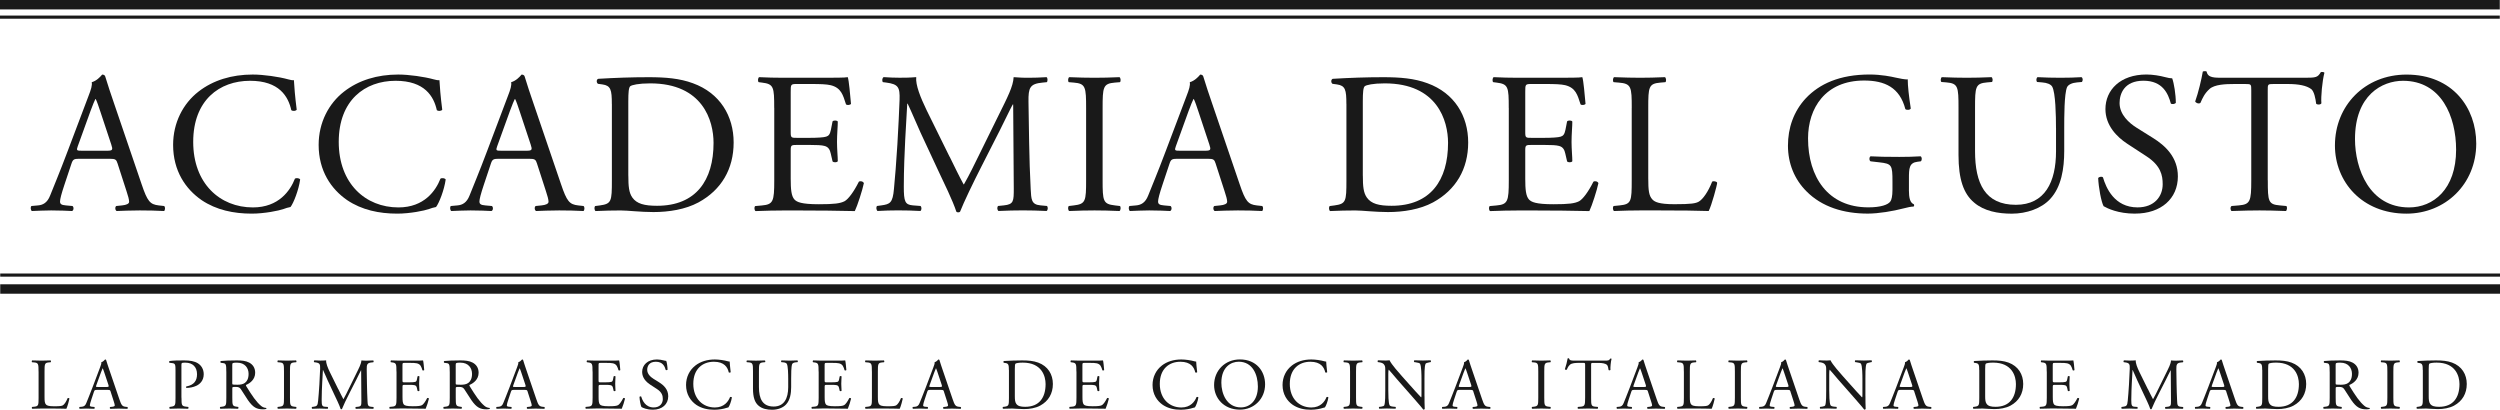<?xml version="1.0" encoding="UTF-8"?>
<svg id="Capa_1" data-name="Capa 1" xmlns="http://www.w3.org/2000/svg" viewBox="0 0 668.07 109.48">
  <defs>
    <style>
      .cls-1 {
        fill: #191919;
      }
    </style>
  </defs>
  <g>
    <path class="cls-1" d="M10.3,99.28c0-2.04-.04-2.35-1.26-2.44l-.48-.04c-.12-.08-.08-.43.04-.49,1.09.04,1.75.06,2.52.06s1.42-.02,2.39-.06c.12.06.16.41.04.49l-.47.04c-1.14.1-1.18.41-1.18,2.44v6.75c0,1.22.06,1.73.41,2.09.21.21.58.45,2.11.45,1.65,0,2.06-.08,2.37-.25.39-.23.89-.93,1.28-1.92.12-.1.48-.02.48.12,0,.21-.54,2.19-.81,2.71-.99-.04-2.83-.06-4.83-.06h-1.78c-.81,0-1.44.02-2.52.06-.12-.06-.15-.37-.04-.49l.58-.06c1.12-.12,1.16-.39,1.16-2.42v-6.98Z"/>
    <path class="cls-1" d="M29.58,104.67c-.14-.43-.21-.48-.79-.48h-2.93c-.49,0-.6.06-.74.46l-.68,2.04c-.29.87-.43,1.4-.43,1.61,0,.23.1.35.56.39l.64.06c.14.1.14.41-.04.49-.5-.04-1.11-.04-2.02-.06-.64,0-1.34.04-1.86.06-.12-.08-.16-.39-.04-.49l.64-.06c.47-.04.89-.25,1.16-.95.35-.89.89-2.15,1.71-4.32l1.98-5.24c.27-.7.39-1.07.33-1.38.47-.14.79-.49,1.01-.74.12,0,.25.04.29.18.25.85.56,1.74.85,2.6l2.66,7.8c.56,1.67.81,1.96,1.65,2.06l.52.06c.14.1.1.41,0,.49-.79-.04-1.47-.06-2.35-.06-.93,0-1.67.04-2.23.06-.15-.08-.17-.39-.04-.49l.56-.06c.41-.04.68-.16.68-.35,0-.21-.1-.56-.25-1.03l-.85-2.64ZM25.74,102.94c-.16.45-.14.47.41.47h2.38c.56,0,.6-.08.43-.6l-1.05-3.16c-.16-.46-.33-.99-.45-1.22h-.04c-.06.1-.25.56-.46,1.14l-1.22,3.37Z"/>
    <path class="cls-1" d="M48.5,106.26c0,2.04.04,2.29,1.28,2.42l.52.06c.12.1.08.43-.04.49-1.11-.04-1.75-.06-2.52-.06-.81,0-1.51.02-2.37.06-.12-.06-.16-.37-.04-.49l.41-.06c1.12-.16,1.16-.39,1.16-2.42v-7.16c0-1.65-.04-1.98-.91-2.07l-.7-.08c-.14-.12-.12-.41.04-.48,1.03-.14,2.23-.16,3.84-.16s2.81.21,3.72.78c.89.56,1.55,1.57,1.55,2.91,0,1.78-1.11,2.68-1.94,3.08-.85.41-1.88.58-2.68.58-.14-.06-.14-.35-.02-.39,2.09-.39,2.85-1.57,2.85-3.26,0-1.88-1.11-3.1-3.12-3.1-1.03,0-1.05.08-1.05.7v8.65Z"/>
    <path class="cls-1" d="M60.47,99.3c0-1.84-.06-2.17-.85-2.27l-.62-.08c-.14-.1-.14-.41.02-.48,1.09-.1,2.42-.16,4.32-.16,1.2,0,2.35.1,3.24.58.93.49,1.61,1.36,1.61,2.72,0,1.84-1.45,2.85-2.42,3.24-.1.12,0,.31.1.46,1.55,2.5,2.58,4.05,3.9,5.16.33.29.81.5,1.34.54.1.04.12.19.02.27-.17.06-.49.1-.85.1-1.65,0-2.64-.48-4.01-2.44-.5-.72-1.3-2.06-1.9-2.93-.29-.43-.6-.62-1.38-.62-.87,0-.91.02-.91.43v2.44c0,2.04.04,2.27,1.16,2.42l.41.06c.12.1.08.43-.04.49-.87-.04-1.53-.06-2.31-.06-.81,0-1.51.02-2.42.06-.12-.06-.16-.35-.04-.49l.48-.06c1.12-.14,1.16-.39,1.16-2.42v-6.96ZM62.06,102.07c0,.35,0,.56.06.64.06.06.35.1,1.34.1.7,0,1.44-.08,2-.5.52-.41.97-1.09.97-2.41,0-1.53-.95-2.99-3.1-2.99-1.2,0-1.26.08-1.26.62v4.54Z"/>
    <path class="cls-1" d="M75.89,99.32c0-2.06-.04-2.39-1.18-2.48l-.49-.04c-.12-.08-.08-.43.04-.49.97.04,1.63.06,2.44.06s1.44-.02,2.41-.06c.12.06.16.41.04.49l-.48.04c-1.14.1-1.18.43-1.18,2.48v6.9c0,2.06.04,2.33,1.18,2.46l.48.06c.12.08.08.43-.04.49-.97-.04-1.63-.06-2.41-.06-.81,0-1.47.02-2.44.06-.12-.06-.16-.37-.04-.49l.49-.06c1.14-.14,1.18-.41,1.18-2.46v-6.9Z"/>
    <path class="cls-1" d="M90.41,103.99c.45.91.87,1.8,1.34,2.66h.04c.52-.91,1.01-1.92,1.49-2.91l1.82-3.7c.87-1.77,1.44-2.83,1.47-3.72.66.06,1.07.06,1.45.06.49,0,1.12-.02,1.73-.06.12.08.12.41.02.49l-.41.04c-1.22.12-1.38.49-1.36,1.84.04,2.05.06,5.64.21,8.44.06.97.04,1.49.95,1.57l.62.06c.12.12.1.41-.04.49-.8-.04-1.59-.06-2.29-.06s-1.55.02-2.35.06c-.14-.1-.16-.37-.04-.49l.56-.06c.95-.1.95-.41.95-1.65l-.06-8.09h-.04c-.14.21-.87,1.76-1.26,2.52l-1.73,3.39c-.87,1.71-1.75,3.53-2.09,4.42-.04.06-.12.08-.19.08-.04,0-.14-.02-.17-.08-.33-1.03-1.26-2.93-1.71-3.88l-1.75-3.74c-.41-.89-.81-1.9-1.24-2.79h-.04c-.08,1.2-.14,2.33-.19,3.45-.06,1.18-.14,2.91-.14,4.56,0,1.44.12,1.75.87,1.8l.74.06c.14.12.12.43-.02.49-.66-.04-1.42-.06-2.15-.06-.62,0-1.32.02-1.98.06-.12-.1-.16-.39-.04-.49l.43-.06c.81-.12,1.09-.23,1.2-1.59.12-1.28.21-2.35.33-4.27.1-1.61.17-3.26.21-4.33.04-1.22-.12-1.51-1.3-1.67l-.31-.04c-.1-.12-.08-.41.08-.49.58.04,1.05.06,1.53.06.45,0,.97,0,1.61-.06-.08.76.41,1.96,1.01,3.2l2.21,4.48Z"/>
    <path class="cls-1" d="M105.94,99.28c0-2.02-.04-2.31-1.18-2.44l-.31-.04c-.12-.08-.08-.43.04-.49.83.04,1.49.06,2.29.06h3.65c1.24,0,2.38,0,2.62-.06.12.33.23,1.73.31,2.58-.08.12-.39.16-.48.04-.29-.91-.47-1.59-1.47-1.84-.41-.1-1.03-.12-1.88-.12h-1.4c-.58,0-.58.04-.58.78v3.88c0,.54.06.54.64.54h1.12c.81,0,1.42-.04,1.65-.12.23-.08.37-.19.46-.68l.16-.79c.1-.12.43-.12.5.02,0,.46-.08,1.22-.08,1.96,0,.7.08,1.43.08,1.86-.08.14-.41.14-.5.02l-.17-.76c-.08-.35-.21-.64-.6-.74-.27-.08-.74-.1-1.49-.1h-1.12c-.58,0-.64.02-.64.52v2.73c0,1.03.06,1.69.37,2.02.23.23.64.45,2.35.45,1.49,0,2.06-.08,2.48-.29.35-.19.87-.87,1.38-1.88.14-.1.41-.04.48.13-.14.68-.62,2.17-.87,2.7-1.75-.04-3.47-.06-5.2-.06h-1.75c-.83,0-1.49.02-2.64.06-.12-.06-.16-.37-.04-.49l.64-.06c1.11-.1,1.2-.39,1.2-2.42v-6.98Z"/>
    <path class="cls-1" d="M120.18,99.3c0-1.84-.06-2.17-.85-2.27l-.62-.08c-.14-.1-.14-.41.02-.48,1.09-.1,2.42-.16,4.32-.16,1.2,0,2.35.1,3.24.58.93.49,1.61,1.36,1.61,2.72,0,1.84-1.45,2.85-2.42,3.24-.1.12,0,.31.1.46,1.55,2.5,2.58,4.05,3.9,5.16.33.29.81.5,1.34.54.1.04.12.19.02.27-.17.06-.49.1-.85.1-1.65,0-2.64-.48-4.01-2.44-.5-.72-1.3-2.06-1.9-2.93-.29-.43-.6-.62-1.38-.62-.87,0-.91.02-.91.43v2.44c0,2.04.04,2.27,1.16,2.42l.41.06c.12.1.08.43-.04.49-.87-.04-1.53-.06-2.31-.06-.81,0-1.51.02-2.42.06-.12-.06-.16-.35-.04-.49l.48-.06c1.12-.14,1.16-.39,1.16-2.42v-6.96ZM121.77,102.07c0,.35,0,.56.06.64.06.06.35.1,1.34.1.7,0,1.44-.08,2-.5.52-.41.97-1.09.97-2.41,0-1.53-.95-2.99-3.1-2.99-1.2,0-1.26.08-1.26.62v4.54Z"/>
    <path class="cls-1" d="M141.01,104.67c-.14-.43-.21-.48-.79-.48h-2.93c-.49,0-.6.06-.74.46l-.68,2.04c-.29.87-.43,1.4-.43,1.61,0,.23.1.35.56.39l.64.06c.14.1.14.41-.04.49-.5-.04-1.11-.04-2.02-.06-.64,0-1.34.04-1.86.06-.12-.08-.16-.39-.04-.49l.64-.06c.47-.04.89-.25,1.16-.95.35-.89.89-2.15,1.71-4.32l1.98-5.24c.27-.7.39-1.07.33-1.38.47-.14.79-.49,1.01-.74.12,0,.25.04.29.18.25.85.56,1.74.85,2.6l2.66,7.8c.56,1.67.81,1.96,1.65,2.06l.52.06c.14.1.1.41,0,.49-.79-.04-1.47-.06-2.35-.06-.93,0-1.67.04-2.23.06-.15-.08-.17-.39-.04-.49l.56-.06c.41-.04.68-.16.68-.35,0-.21-.1-.56-.25-1.03l-.85-2.64ZM137.17,102.94c-.16.45-.14.47.41.47h2.38c.56,0,.6-.08.43-.6l-1.05-3.16c-.16-.46-.33-.99-.45-1.22h-.04c-.06.1-.25.56-.46,1.14l-1.22,3.37Z"/>
    <path class="cls-1" d="M158.34,99.28c0-2.02-.04-2.31-1.18-2.44l-.31-.04c-.12-.08-.08-.43.04-.49.83.04,1.49.06,2.29.06h3.65c1.24,0,2.38,0,2.62-.06.12.33.23,1.73.31,2.58-.08.12-.39.16-.48.04-.29-.91-.47-1.59-1.47-1.84-.41-.1-1.03-.12-1.88-.12h-1.4c-.58,0-.58.04-.58.78v3.88c0,.54.06.54.64.54h1.12c.81,0,1.42-.04,1.65-.12.23-.08.37-.19.46-.68l.16-.79c.1-.12.43-.12.5.02,0,.46-.08,1.22-.08,1.96,0,.7.08,1.43.08,1.86-.08.14-.41.14-.5.02l-.17-.76c-.08-.35-.21-.64-.6-.74-.27-.08-.74-.1-1.49-.1h-1.12c-.58,0-.64.02-.64.52v2.73c0,1.03.06,1.69.37,2.02.23.23.64.45,2.35.45,1.49,0,2.06-.08,2.48-.29.35-.19.87-.87,1.38-1.88.14-.1.41-.04.48.13-.14.68-.62,2.17-.87,2.7-1.75-.04-3.47-.06-5.2-.06h-1.75c-.83,0-1.49.02-2.64.06-.12-.06-.16-.37-.04-.49l.64-.06c1.11-.1,1.2-.39,1.2-2.42v-6.98Z"/>
    <path class="cls-1" d="M174.44,109.48c-1.63,0-2.66-.5-3.03-.72-.23-.43-.48-1.8-.52-2.71.1-.14.39-.17.47-.06.29.99,1.09,2.89,3.34,2.89,1.63,0,2.42-1.07,2.42-2.23,0-.85-.17-1.8-1.59-2.71l-1.84-1.2c-.97-.64-2.09-1.75-2.09-3.34,0-1.84,1.44-3.34,3.96-3.34.6,0,1.3.12,1.8.25.25.08.52.12.68.12.17.46.35,1.55.35,2.37-.08.12-.39.18-.49.06-.25-.93-.78-2.19-2.64-2.19s-2.31,1.26-2.31,2.15c0,1.12.93,1.94,1.65,2.39l1.55.97c1.22.76,2.42,1.88,2.42,3.72,0,2.13-1.61,3.59-4.13,3.59Z"/>
    <path class="cls-1" d="M185.78,97.71c1.42-1.11,3.22-1.65,5.24-1.65,1.05,0,2.52.21,3.43.47.23.06.37.1.54.08.02.45.12,1.67.27,2.85-.1.14-.39.16-.52.04-.29-1.32-1.16-2.83-3.98-2.83-2.97,0-5.49,1.88-5.49,5.9s2.58,6.32,5.76,6.32c2.5,0,3.61-1.63,4.05-2.77.14-.1.43-.06.5.08-.14,1.01-.64,2.29-.93,2.66-.23.04-.47.12-.68.19-.43.16-1.82.45-3.06.45-1.75,0-3.41-.35-4.83-1.3-1.55-1.07-2.75-2.83-2.75-5.33,0-2.15.97-4,2.44-5.14Z"/>
    <path class="cls-1" d="M210.63,101.24c0-1.2-.04-3.43-.37-4.01-.14-.23-.49-.37-.97-.41l-.49-.04c-.12-.14-.08-.39.04-.47.74.04,1.45.06,2.21.06.81,0,1.34-.02,2.04-.06.16.1.14.35.04.47l-.47.04c-.48.04-.85.21-.97.47-.27.64-.27,2.87-.27,3.96v2.19c0,1.69-.27,3.47-1.36,4.64-.83.91-2.27,1.42-3.7,1.42-1.34,0-2.68-.25-3.63-1.07-1.03-.85-1.51-2.27-1.51-4.58v-4.58c0-2.02-.04-2.35-1.16-2.44l-.49-.04c-.12-.08-.08-.41.04-.47.97.04,1.63.06,2.4.06s1.44-.02,2.39-.06c.12.06.16.39.04.47l-.47.04c-1.12.1-1.16.43-1.16,2.44v4.19c0,3.12.97,5.18,3.94,5.18,2.81,0,3.88-2.21,3.88-5.16v-2.23Z"/>
    <path class="cls-1" d="M218.75,99.28c0-2.02-.04-2.31-1.18-2.44l-.31-.04c-.12-.08-.08-.43.04-.49.83.04,1.49.06,2.29.06h3.65c1.24,0,2.38,0,2.62-.06.12.33.23,1.73.31,2.58-.08.12-.39.16-.48.04-.29-.91-.47-1.59-1.47-1.84-.41-.1-1.03-.12-1.88-.12h-1.4c-.58,0-.58.04-.58.78v3.88c0,.54.06.54.64.54h1.12c.81,0,1.42-.04,1.65-.12.23-.08.37-.19.46-.68l.16-.79c.1-.12.43-.12.5.02,0,.46-.08,1.22-.08,1.96,0,.7.08,1.43.08,1.86-.08.14-.41.14-.5.02l-.17-.76c-.08-.35-.21-.64-.6-.74-.27-.08-.74-.1-1.49-.1h-1.12c-.58,0-.64.02-.64.52v2.73c0,1.03.06,1.69.37,2.02.23.23.64.45,2.35.45,1.49,0,2.06-.08,2.48-.29.35-.19.87-.87,1.38-1.88.14-.1.41-.04.48.13-.14.68-.62,2.17-.87,2.7-1.75-.04-3.47-.06-5.2-.06h-1.75c-.83,0-1.49.02-2.64.06-.12-.06-.16-.37-.04-.49l.64-.06c1.11-.1,1.2-.39,1.2-2.42v-6.98Z"/>
    <path class="cls-1" d="M232.99,99.28c0-2.04-.04-2.35-1.26-2.44l-.48-.04c-.12-.08-.08-.43.04-.49,1.09.04,1.75.06,2.52.06s1.42-.02,2.39-.06c.12.06.16.41.04.49l-.47.04c-1.14.1-1.18.41-1.18,2.44v6.75c0,1.22.06,1.73.41,2.09.21.21.58.45,2.11.45,1.65,0,2.06-.08,2.37-.25.39-.23.89-.93,1.28-1.92.12-.1.48-.02.48.12,0,.21-.54,2.19-.81,2.71-.99-.04-2.83-.06-4.83-.06h-1.78c-.81,0-1.43.02-2.52.06-.12-.06-.16-.37-.04-.49l.58-.06c1.12-.12,1.16-.39,1.16-2.42v-6.98Z"/>
    <path class="cls-1" d="M252.26,104.67c-.14-.43-.21-.48-.79-.48h-2.93c-.49,0-.6.06-.74.46l-.68,2.04c-.29.87-.43,1.4-.43,1.61,0,.23.1.35.56.39l.64.06c.14.1.14.41-.04.49-.5-.04-1.11-.04-2.02-.06-.64,0-1.34.04-1.86.06-.12-.08-.16-.39-.04-.49l.64-.06c.47-.04.89-.25,1.16-.95.35-.89.89-2.15,1.71-4.32l1.98-5.24c.27-.7.39-1.07.33-1.38.47-.14.79-.49,1.01-.74.12,0,.25.04.29.18.25.85.56,1.74.85,2.6l2.66,7.8c.56,1.67.81,1.96,1.65,2.06l.52.06c.14.1.1.41,0,.49-.79-.04-1.47-.06-2.35-.06-.93,0-1.67.04-2.23.06-.15-.08-.17-.39-.04-.49l.56-.06c.41-.04.68-.16.68-.35,0-.21-.1-.56-.25-1.03l-.85-2.64ZM248.42,102.94c-.16.45-.14.47.41.47h2.38c.56,0,.6-.08.43-.6l-1.05-3.16c-.16-.46-.33-.99-.45-1.22h-.04c-.06.1-.25.56-.46,1.14l-1.22,3.37Z"/>
    <path class="cls-1" d="M269.6,98.89c0-1.36-.1-1.76-.91-1.88l-.43-.06c-.16-.1-.17-.41.02-.48,1.65-.1,3.22-.16,4.87-.16s3.01.12,4.27.58c2.62.95,3.94,3.16,3.94,5.72s-1.18,4.58-3.39,5.78c-1.26.68-2.85.93-4.34.93-1.24,0-2.48-.15-3.16-.15-.81,0-1.51.02-2.42.06-.12-.06-.15-.37-.04-.49l.45-.06c1.12-.16,1.16-.39,1.16-2.42v-7.37ZM271.19,105.81c0,1.03.06,1.65.39,2.11.43.6,1.16.79,2.38.79,3.76,0,5.45-2.46,5.45-6.07,0-2.13-1.03-5.74-6.11-5.74-1.14,0-1.76.16-1.92.27-.16.12-.19.6-.19,1.47v7.16Z"/>
    <path class="cls-1" d="M287.64,99.28c0-2.02-.04-2.31-1.18-2.44l-.31-.04c-.12-.08-.08-.43.04-.49.83.04,1.49.06,2.29.06h3.65c1.24,0,2.38,0,2.62-.06.12.33.23,1.73.31,2.58-.08.12-.39.16-.48.04-.29-.91-.47-1.59-1.47-1.84-.41-.1-1.03-.12-1.88-.12h-1.4c-.58,0-.58.04-.58.78v3.88c0,.54.06.54.64.54h1.12c.81,0,1.42-.04,1.65-.12.23-.08.37-.19.46-.68l.16-.79c.1-.12.43-.12.5.02,0,.46-.08,1.22-.08,1.96,0,.7.08,1.43.08,1.86-.08.14-.41.14-.5.02l-.17-.76c-.08-.35-.21-.64-.6-.74-.27-.08-.74-.1-1.49-.1h-1.12c-.58,0-.64.02-.64.52v2.73c0,1.03.06,1.69.37,2.02.23.23.64.45,2.35.45,1.49,0,2.06-.08,2.48-.29.35-.19.87-.87,1.38-1.88.14-.1.41-.04.48.13-.14.68-.62,2.17-.87,2.7-1.75-.04-3.47-.06-5.2-.06h-1.75c-.83,0-1.49.02-2.64.06-.12-.06-.16-.37-.04-.49l.64-.06c1.11-.1,1.2-.39,1.2-2.42v-6.98Z"/>
    <path class="cls-1" d="M310.44,97.71c1.42-1.11,3.22-1.65,5.24-1.65,1.05,0,2.52.21,3.43.47.23.06.37.1.54.08.02.45.12,1.67.27,2.85-.1.14-.39.16-.52.04-.29-1.32-1.16-2.83-3.98-2.83-2.97,0-5.49,1.88-5.49,5.9s2.58,6.32,5.76,6.32c2.5,0,3.61-1.63,4.05-2.77.14-.1.43-.06.5.08-.14,1.01-.64,2.29-.93,2.66-.23.04-.47.12-.68.19-.43.16-1.82.45-3.06.45-1.75,0-3.41-.35-4.83-1.3-1.55-1.07-2.75-2.83-2.75-5.33,0-2.15.97-4,2.44-5.14Z"/>
    <path class="cls-1" d="M324.44,102.9c0-3.88,2.91-6.85,6.9-6.85,4.48,0,6.73,3.24,6.73,6.65,0,3.92-2.99,6.77-6.73,6.77-4.3,0-6.9-3.08-6.9-6.57ZM336.14,103.31c0-3.2-1.42-6.65-5.12-6.65-2.02,0-4.64,1.38-4.64,5.62,0,2.87,1.4,6.59,5.22,6.59,2.33,0,4.54-1.75,4.54-5.57Z"/>
    <path class="cls-1" d="M345.18,97.71c1.42-1.11,3.22-1.65,5.24-1.65,1.05,0,2.52.21,3.43.47.23.06.37.1.54.08.02.45.12,1.67.27,2.85-.1.14-.39.16-.52.04-.29-1.32-1.16-2.83-3.98-2.83-2.97,0-5.49,1.88-5.49,5.9s2.58,6.32,5.76,6.32c2.5,0,3.61-1.63,4.05-2.77.14-.1.43-.06.5.08-.14,1.01-.64,2.29-.93,2.66-.23.04-.47.12-.68.19-.43.16-1.82.45-3.06.45-1.75,0-3.41-.35-4.83-1.3-1.55-1.07-2.75-2.83-2.75-5.33,0-2.15.97-4,2.44-5.14Z"/>
    <path class="cls-1" d="M360.77,99.32c0-2.06-.04-2.39-1.18-2.48l-.49-.04c-.12-.08-.08-.43.04-.49.97.04,1.63.06,2.44.06s1.44-.02,2.41-.06c.12.06.16.41.04.49l-.48.04c-1.14.1-1.18.43-1.18,2.48v6.9c0,2.06.04,2.33,1.18,2.46l.48.06c.12.08.08.43-.04.49-.97-.04-1.63-.06-2.41-.06-.81,0-1.47.02-2.44.06-.12-.06-.16-.37-.04-.49l.49-.06c1.14-.14,1.18-.41,1.18-2.46v-6.9Z"/>
    <path class="cls-1" d="M380.67,105.87c0,.58,0,2.89.06,3.39-.04.12-.16.21-.37.21-.23-.33-.8-1.01-2.48-2.93l-4.5-5.12c-.52-.6-1.84-2.19-2.25-2.62h-.04c-.08.23-.1.68-.1,1.26v4.23c0,.91.02,3.43.35,4.01.12.21.5.33.99.37l.6.06c.12.16.1.39-.04.49-.87-.04-1.55-.06-2.27-.06-.81,0-1.34.02-2.02.06-.14-.1-.16-.37-.04-.49l.52-.06c.45-.06.76-.17.85-.39.27-.7.25-3.06.25-4v-5.6c0-.54-.02-.95-.43-1.4-.27-.27-.74-.41-1.2-.47l-.33-.04c-.12-.12-.12-.41.04-.49.81.06,1.84.06,2.19.06.31,0,.64-.02.89-.06.39.99,2.68,3.55,3.32,4.27l1.88,2.11c1.34,1.49,2.29,2.58,3.2,3.51h.04c.08-.1.08-.41.08-.81v-4.15c0-.91-.02-3.43-.39-4.01-.12-.17-.43-.29-1.2-.39l-.33-.04c-.14-.12-.12-.43.04-.49.89.04,1.55.06,2.29.06.83,0,1.34-.02,2-.06.16.1.16.37.04.49l-.27.04c-.62.1-1.01.25-1.09.41-.33.7-.29,3.1-.29,4v4.64Z"/>
    <path class="cls-1" d="M393.74,104.67c-.14-.43-.21-.48-.79-.48h-2.93c-.49,0-.6.06-.74.46l-.68,2.04c-.29.87-.43,1.4-.43,1.61,0,.23.1.35.56.39l.64.06c.14.1.14.41-.04.49-.5-.04-1.11-.04-2.02-.06-.64,0-1.34.04-1.86.06-.12-.08-.16-.39-.04-.49l.64-.06c.47-.04.89-.25,1.16-.95.35-.89.89-2.15,1.71-4.32l1.98-5.24c.27-.7.39-1.07.33-1.38.47-.14.79-.49,1.01-.74.12,0,.25.04.29.18.25.85.56,1.74.85,2.6l2.66,7.8c.56,1.67.81,1.96,1.65,2.06l.52.06c.14.1.1.41,0,.49-.79-.04-1.47-.06-2.35-.06-.93,0-1.67.04-2.23.06-.15-.08-.17-.39-.04-.49l.56-.06c.41-.04.68-.16.68-.35,0-.21-.1-.56-.25-1.03l-.85-2.64ZM389.9,102.94c-.16.45-.14.47.41.47h2.38c.56,0,.6-.08.43-.6l-1.05-3.16c-.16-.46-.33-.99-.45-1.22h-.04c-.06.1-.25.56-.46,1.14l-1.22,3.37Z"/>
    <path class="cls-1" d="M411.07,99.32c0-2.06-.04-2.39-1.18-2.48l-.49-.04c-.12-.08-.08-.43.04-.49.97.04,1.63.06,2.44.06s1.44-.02,2.41-.06c.12.06.16.41.04.49l-.48.04c-1.14.1-1.18.43-1.18,2.48v6.9c0,2.06.04,2.33,1.18,2.46l.48.06c.12.08.08.43-.04.49-.97-.04-1.63-.06-2.41-.06-.81,0-1.47.02-2.44.06-.12-.06-.16-.37-.04-.49l.49-.06c1.14-.14,1.18-.41,1.18-2.46v-6.9Z"/>
    <path class="cls-1" d="M425.19,106.26c0,2.04.04,2.33,1.16,2.42l.62.06c.12.08.08.43-.04.49-1.11-.04-1.77-.06-2.54-.06s-1.45.02-2.7.06c-.12-.06-.16-.39,0-.49l.7-.06c1.11-.1,1.2-.39,1.2-2.42v-8.67c0-.6,0-.62-.58-.62h-1.07c-.83,0-1.9.04-2.39.48-.47.43-.66.85-.87,1.34-.16.12-.43.02-.5-.13.31-.87.6-2.11.74-2.89.06-.04.31-.06.37,0,.12.62.76.6,1.65.6h7.85c1.05,0,1.22-.04,1.51-.54.1-.04.31-.02.35.06-.21.79-.35,2.37-.29,2.95-.08.16-.41.16-.5.04-.06-.48-.19-1.2-.48-1.42-.45-.33-1.18-.48-2.25-.48h-1.38c-.58,0-.56.02-.56.66v8.63Z"/>
    <path class="cls-1" d="M440.4,104.67c-.14-.43-.21-.48-.79-.48h-2.93c-.49,0-.6.06-.74.46l-.68,2.04c-.29.87-.43,1.4-.43,1.61,0,.23.1.35.56.39l.64.06c.14.1.14.41-.04.49-.5-.04-1.11-.04-2.02-.06-.64,0-1.34.04-1.86.06-.12-.08-.16-.39-.04-.49l.64-.06c.47-.04.89-.25,1.16-.95.35-.89.89-2.15,1.71-4.32l1.98-5.24c.27-.7.39-1.07.33-1.38.47-.14.79-.49,1.01-.74.12,0,.25.04.29.18.25.85.56,1.74.85,2.6l2.66,7.8c.56,1.67.81,1.96,1.65,2.06l.52.06c.14.1.1.41,0,.49-.79-.04-1.47-.06-2.35-.06-.93,0-1.67.04-2.23.06-.15-.08-.17-.39-.04-.49l.56-.06c.41-.04.68-.16.68-.35,0-.21-.1-.56-.25-1.03l-.85-2.64ZM436.56,102.94c-.16.45-.14.47.41.47h2.38c.56,0,.6-.08.43-.6l-1.05-3.16c-.16-.46-.33-.99-.45-1.22h-.04c-.06.1-.25.56-.46,1.14l-1.22,3.37Z"/>
    <path class="cls-1" d="M449.97,99.28c0-2.04-.04-2.35-1.26-2.44l-.48-.04c-.12-.08-.08-.43.04-.49,1.09.04,1.75.06,2.52.06s1.42-.02,2.39-.06c.12.06.16.41.04.49l-.47.04c-1.14.1-1.18.41-1.18,2.44v6.75c0,1.22.06,1.73.41,2.09.21.21.58.45,2.11.45,1.65,0,2.06-.08,2.37-.25.39-.23.89-.93,1.28-1.92.12-.1.48-.02.48.12,0,.21-.54,2.19-.81,2.71-.99-.04-2.83-.06-4.83-.06h-1.78c-.81,0-1.43.02-2.52.06-.12-.06-.16-.37-.04-.49l.58-.06c1.12-.12,1.16-.39,1.16-2.42v-6.98Z"/>
    <path class="cls-1" d="M463.61,99.32c0-2.06-.04-2.39-1.18-2.48l-.49-.04c-.12-.08-.08-.43.04-.49.97.04,1.63.06,2.44.06s1.44-.02,2.41-.06c.12.06.16.41.04.49l-.48.04c-1.14.1-1.18.43-1.18,2.48v6.9c0,2.06.04,2.33,1.18,2.46l.48.06c.12.08.08.43-.04.49-.97-.04-1.63-.06-2.41-.06-.81,0-1.47.02-2.44.06-.12-.06-.16-.37-.04-.49l.49-.06c1.14-.14,1.18-.41,1.18-2.46v-6.9Z"/>
    <path class="cls-1" d="M478.48,104.67c-.14-.43-.21-.48-.79-.48h-2.93c-.49,0-.6.06-.74.46l-.68,2.04c-.29.87-.43,1.4-.43,1.61,0,.23.1.35.56.39l.64.06c.14.1.14.41-.04.49-.5-.04-1.11-.04-2.02-.06-.64,0-1.34.04-1.86.06-.12-.08-.16-.39-.04-.49l.64-.06c.47-.04.89-.25,1.16-.95.35-.89.89-2.15,1.71-4.32l1.98-5.24c.27-.7.39-1.07.33-1.38.47-.14.79-.49,1.01-.74.12,0,.25.04.29.18.25.85.56,1.74.85,2.6l2.66,7.8c.56,1.67.81,1.96,1.65,2.06l.52.06c.14.1.1.41,0,.49-.79-.04-1.47-.06-2.35-.06-.93,0-1.67.04-2.23.06-.15-.08-.17-.39-.04-.49l.56-.06c.41-.04.68-.16.68-.35,0-.21-.1-.56-.25-1.03l-.85-2.64ZM474.64,102.94c-.16.45-.14.47.41.47h2.38c.56,0,.6-.08.43-.6l-1.05-3.16c-.16-.46-.33-.99-.45-1.22h-.04c-.06.1-.25.56-.46,1.14l-1.22,3.37Z"/>
    <path class="cls-1" d="M498.5,105.87c0,.58,0,2.89.06,3.39-.04.12-.16.21-.37.21-.23-.33-.8-1.01-2.48-2.93l-4.5-5.12c-.52-.6-1.84-2.19-2.25-2.62h-.04c-.08.23-.1.68-.1,1.26v4.23c0,.91.02,3.43.35,4.01.12.21.5.33.99.37l.6.06c.12.16.1.39-.04.49-.87-.04-1.55-.06-2.27-.06-.81,0-1.34.02-2.02.06-.14-.1-.16-.37-.04-.49l.52-.06c.45-.06.76-.17.85-.39.27-.7.25-3.06.25-4v-5.6c0-.54-.02-.95-.43-1.4-.27-.27-.74-.41-1.2-.47l-.33-.04c-.12-.12-.12-.41.04-.49.81.06,1.84.06,2.19.06.31,0,.64-.02.89-.06.39.99,2.68,3.55,3.32,4.27l1.88,2.11c1.34,1.49,2.29,2.58,3.2,3.51h.04c.08-.1.08-.41.08-.81v-4.15c0-.91-.02-3.43-.39-4.01-.12-.17-.43-.29-1.2-.39l-.33-.04c-.14-.12-.12-.43.04-.49.89.04,1.55.06,2.29.06.83,0,1.34-.02,2-.06.16.1.16.37.04.49l-.27.04c-.62.1-1.01.25-1.09.41-.33.7-.29,3.1-.29,4v4.64Z"/>
    <path class="cls-1" d="M511.57,104.67c-.14-.43-.21-.48-.79-.48h-2.93c-.49,0-.6.06-.74.46l-.68,2.04c-.29.87-.43,1.4-.43,1.61,0,.23.1.35.56.39l.64.06c.14.1.14.41-.04.49-.5-.04-1.11-.04-2.02-.06-.64,0-1.34.04-1.86.06-.12-.08-.16-.39-.04-.49l.64-.06c.47-.04.89-.25,1.16-.95.35-.89.89-2.15,1.71-4.32l1.98-5.24c.27-.7.39-1.07.33-1.38.47-.14.79-.49,1.01-.74.12,0,.25.04.29.18.25.85.56,1.74.85,2.6l2.66,7.8c.56,1.67.81,1.96,1.65,2.06l.52.06c.14.1.1.41,0,.49-.79-.04-1.47-.06-2.35-.06-.93,0-1.67.04-2.23.06-.15-.08-.17-.39-.04-.49l.56-.06c.41-.04.68-.16.68-.35,0-.21-.1-.56-.25-1.03l-.85-2.64ZM507.73,102.94c-.16.45-.14.47.41.47h2.38c.56,0,.6-.08.43-.6l-1.05-3.16c-.16-.46-.33-.99-.45-1.22h-.04c-.06.1-.25.56-.46,1.14l-1.22,3.37Z"/>
    <path class="cls-1" d="M528.9,98.89c0-1.36-.1-1.76-.91-1.88l-.43-.06c-.16-.1-.17-.41.02-.48,1.65-.1,3.22-.16,4.87-.16s3.01.12,4.27.58c2.62.95,3.94,3.16,3.94,5.72s-1.18,4.58-3.39,5.78c-1.26.68-2.85.93-4.34.93-1.24,0-2.48-.15-3.16-.15-.81,0-1.51.02-2.42.06-.12-.06-.15-.37-.04-.49l.45-.06c1.12-.16,1.16-.39,1.16-2.42v-7.37ZM530.49,105.81c0,1.03.06,1.65.39,2.11.43.6,1.16.79,2.38.79,3.76,0,5.45-2.46,5.45-6.07,0-2.13-1.03-5.74-6.11-5.74-1.14,0-1.76.16-1.92.27-.16.12-.19.6-.19,1.47v7.16Z"/>
    <path class="cls-1" d="M546.94,99.28c0-2.02-.04-2.31-1.18-2.44l-.31-.04c-.12-.08-.08-.43.04-.49.83.04,1.49.06,2.29.06h3.65c1.24,0,2.38,0,2.62-.06.12.33.23,1.73.31,2.58-.08.12-.39.16-.48.04-.29-.91-.47-1.59-1.47-1.84-.41-.1-1.03-.12-1.88-.12h-1.4c-.58,0-.58.04-.58.78v3.88c0,.54.06.54.64.54h1.12c.81,0,1.42-.04,1.65-.12.23-.08.37-.19.46-.68l.16-.79c.1-.12.43-.12.5.02,0,.46-.08,1.22-.08,1.96,0,.7.08,1.43.08,1.86-.08.14-.41.14-.5.02l-.17-.76c-.08-.35-.21-.64-.6-.74-.27-.08-.74-.1-1.49-.1h-1.12c-.58,0-.64.02-.64.52v2.73c0,1.03.06,1.69.37,2.02.23.23.64.45,2.35.45,1.49,0,2.06-.08,2.48-.29.35-.19.87-.87,1.38-1.88.14-.1.41-.04.48.13-.14.68-.62,2.17-.87,2.7-1.75-.04-3.47-.06-5.2-.06h-1.75c-.83,0-1.49.02-2.64.06-.12-.06-.16-.37-.04-.49l.64-.06c1.11-.1,1.2-.39,1.2-2.42v-6.98Z"/>
    <path class="cls-1" d="M573.99,103.99c.45.91.87,1.8,1.34,2.66h.04c.52-.91,1.01-1.92,1.49-2.91l1.82-3.7c.87-1.77,1.44-2.83,1.47-3.72.66.06,1.07.06,1.45.06.49,0,1.12-.02,1.73-.06.12.08.12.41.02.49l-.41.04c-1.22.12-1.38.49-1.36,1.84.04,2.05.06,5.64.21,8.44.06.97.04,1.49.95,1.57l.62.06c.12.12.1.41-.04.49-.8-.04-1.59-.06-2.29-.06s-1.55.02-2.35.06c-.14-.1-.16-.37-.04-.49l.56-.06c.95-.1.95-.41.95-1.65l-.06-8.09h-.04c-.14.21-.87,1.76-1.26,2.52l-1.73,3.39c-.87,1.71-1.75,3.53-2.09,4.42-.04.06-.12.08-.19.08-.04,0-.14-.02-.17-.08-.33-1.03-1.26-2.93-1.71-3.88l-1.75-3.74c-.41-.89-.81-1.9-1.24-2.79h-.04c-.08,1.2-.14,2.33-.19,3.45-.06,1.18-.14,2.91-.14,4.56,0,1.44.12,1.75.87,1.8l.74.06c.14.12.12.43-.02.49-.66-.04-1.42-.06-2.15-.06-.62,0-1.32.02-1.98.06-.12-.1-.16-.39-.04-.49l.43-.06c.81-.12,1.09-.23,1.2-1.59.12-1.28.21-2.35.33-4.27.1-1.61.17-3.26.21-4.33.04-1.22-.12-1.51-1.3-1.67l-.31-.04c-.1-.12-.08-.41.08-.49.58.04,1.05.06,1.53.06.45,0,.97,0,1.61-.06-.08.76.41,1.96,1.01,3.2l2.21,4.48Z"/>
    <path class="cls-1" d="M594.94,104.67c-.14-.43-.21-.48-.79-.48h-2.93c-.49,0-.6.06-.74.46l-.68,2.04c-.29.87-.43,1.4-.43,1.61,0,.23.1.35.56.39l.64.06c.14.1.14.41-.04.49-.5-.04-1.11-.04-2.02-.06-.64,0-1.34.04-1.86.06-.12-.08-.16-.39-.04-.49l.64-.06c.47-.04.89-.25,1.16-.95.35-.89.89-2.15,1.71-4.32l1.98-5.24c.27-.7.39-1.07.33-1.38.47-.14.79-.49,1.01-.74.12,0,.25.04.29.18.25.85.56,1.74.85,2.6l2.66,7.8c.56,1.67.81,1.96,1.65,2.06l.52.06c.14.1.1.41,0,.49-.79-.04-1.47-.06-2.35-.06-.93,0-1.67.04-2.23.06-.15-.08-.17-.39-.04-.49l.56-.06c.41-.04.68-.16.68-.35,0-.21-.1-.56-.25-1.03l-.85-2.64ZM591.1,102.94c-.16.45-.14.47.41.47h2.38c.56,0,.6-.08.43-.6l-1.05-3.16c-.16-.46-.33-.99-.45-1.22h-.04c-.06.1-.25.56-.46,1.14l-1.22,3.37Z"/>
    <path class="cls-1" d="M604.52,98.89c0-1.36-.1-1.76-.91-1.88l-.43-.06c-.16-.1-.17-.41.02-.48,1.65-.1,3.22-.16,4.87-.16s3.01.12,4.27.58c2.62.95,3.94,3.16,3.94,5.72s-1.18,4.58-3.39,5.78c-1.26.68-2.85.93-4.34.93-1.24,0-2.48-.15-3.16-.15-.81,0-1.51.02-2.42.06-.12-.06-.15-.37-.04-.49l.45-.06c1.12-.16,1.16-.39,1.16-2.42v-7.37ZM606.11,105.81c0,1.03.06,1.65.39,2.11.43.6,1.16.79,2.38.79,3.76,0,5.45-2.46,5.45-6.07,0-2.13-1.03-5.74-6.11-5.74-1.14,0-1.76.16-1.92.27-.16.12-.19.6-.19,1.47v7.16Z"/>
    <path class="cls-1" d="M622.55,99.3c0-1.84-.06-2.17-.85-2.27l-.62-.08c-.14-.1-.14-.41.02-.48,1.09-.1,2.42-.16,4.32-.16,1.2,0,2.35.1,3.24.58.93.49,1.61,1.36,1.61,2.72,0,1.84-1.45,2.85-2.42,3.24-.1.12,0,.31.1.46,1.55,2.5,2.58,4.05,3.9,5.16.33.29.81.5,1.34.54.1.04.12.19.02.27-.17.06-.49.1-.85.1-1.65,0-2.64-.48-4.01-2.44-.5-.72-1.3-2.06-1.9-2.93-.29-.43-.6-.62-1.38-.62-.87,0-.91.02-.91.43v2.44c0,2.04.04,2.27,1.16,2.42l.41.06c.12.1.08.43-.04.49-.87-.04-1.53-.06-2.31-.06-.81,0-1.51.02-2.42.06-.12-.06-.16-.35-.04-.49l.48-.06c1.12-.14,1.16-.39,1.16-2.42v-6.96ZM624.14,102.07c0,.35,0,.56.06.64.06.06.35.1,1.34.1.7,0,1.44-.08,2-.5.52-.41.97-1.09.97-2.41,0-1.53-.95-2.99-3.1-2.99-1.2,0-1.26.08-1.26.62v4.54Z"/>
    <path class="cls-1" d="M637.97,99.32c0-2.06-.04-2.39-1.18-2.48l-.49-.04c-.12-.08-.08-.43.04-.49.97.04,1.63.06,2.44.06s1.44-.02,2.41-.06c.12.06.16.41.04.49l-.48.04c-1.14.1-1.18.43-1.18,2.48v6.9c0,2.06.04,2.33,1.18,2.46l.48.06c.12.08.08.43-.04.49-.97-.04-1.63-.06-2.41-.06-.81,0-1.47.02-2.44.06-.12-.06-.16-.37-.04-.49l.49-.06c1.14-.14,1.18-.41,1.18-2.46v-6.9Z"/>
    <path class="cls-1" d="M647.43,98.89c0-1.36-.1-1.76-.91-1.88l-.43-.06c-.16-.1-.17-.41.02-.48,1.65-.1,3.22-.16,4.87-.16s3.01.12,4.27.58c2.62.95,3.94,3.16,3.94,5.72s-1.18,4.58-3.39,5.78c-1.26.68-2.85.93-4.34.93-1.24,0-2.48-.15-3.16-.15-.81,0-1.51.02-2.42.06-.12-.06-.15-.37-.04-.49l.45-.06c1.12-.16,1.16-.39,1.16-2.42v-7.37ZM649.02,105.81c0,1.03.06,1.65.39,2.11.43.6,1.16.79,2.38.79,3.76,0,5.45-2.46,5.45-6.07,0-2.13-1.03-5.74-6.11-5.74-1.14,0-1.76.16-1.92.27-.16.12-.19.6-.19,1.47v7.16Z"/>
  </g>
  <g>
    <path class="cls-1" d="M31.45,43.77c-.38-1.18-.59-1.34-2.2-1.34h-8.11c-1.34,0-1.67.16-2.04,1.29l-1.88,5.64c-.81,2.42-1.18,3.87-1.18,4.46,0,.64.27.97,1.56,1.07l1.77.16c.38.27.38,1.13-.11,1.34-1.4-.11-3.06-.11-5.59-.16-1.77,0-3.71.11-5.16.16-.32-.21-.43-1.07-.11-1.34l1.77-.16c1.29-.11,2.47-.7,3.22-2.63.97-2.47,2.47-5.96,4.73-11.98l5.48-14.5c.75-1.93,1.07-2.96.91-3.81,1.29-.38,2.2-1.34,2.79-2.04.32,0,.7.11.81.48.7,2.36,1.56,4.83,2.36,7.2l7.36,21.59c1.56,4.62,2.26,5.42,4.57,5.69l1.45.16c.38.27.27,1.13,0,1.34-2.2-.11-4.08-.16-6.5-.16-2.58,0-4.62.11-6.18.16-.43-.21-.48-1.07-.11-1.34l1.56-.16c1.13-.11,1.88-.43,1.88-.97,0-.59-.27-1.56-.7-2.85l-2.36-7.3ZM20.81,38.99c-.43,1.23-.38,1.29,1.13,1.29h6.61c1.56,0,1.67-.21,1.18-1.67l-2.9-8.75c-.43-1.29-.91-2.74-1.24-3.38h-.11c-.16.27-.7,1.56-1.29,3.17l-3.38,9.35Z"/>
    <path class="cls-1" d="M53.03,24.49c3.92-3.06,8.92-4.57,14.5-4.57,2.9,0,6.98.59,9.51,1.29.64.16,1.02.27,1.5.21.05,1.24.32,4.62.75,7.9-.27.38-1.07.43-1.45.11-.81-3.65-3.22-7.84-11.01-7.84-8.22,0-15.2,5.21-15.2,16.33s7.14,17.51,15.95,17.51c6.93,0,9.99-4.51,11.23-7.68.38-.27,1.18-.16,1.4.21-.38,2.79-1.77,6.34-2.58,7.36-.64.11-1.29.32-1.88.54-1.18.43-5.05,1.23-8.49,1.23-4.83,0-9.45-.97-13.37-3.6-4.3-2.96-7.63-7.84-7.63-14.77,0-5.96,2.69-11.06,6.77-14.23Z"/>
    <path class="cls-1" d="M91.92,24.49c3.92-3.06,8.92-4.57,14.5-4.57,2.9,0,6.98.59,9.51,1.29.64.16,1.02.27,1.5.21.05,1.24.32,4.62.75,7.9-.27.38-1.07.43-1.45.11-.81-3.65-3.22-7.84-11.01-7.84-8.22,0-15.2,5.21-15.2,16.33s7.14,17.51,15.95,17.51c6.93,0,9.99-4.51,11.23-7.68.38-.27,1.18-.16,1.4.21-.38,2.79-1.77,6.34-2.58,7.36-.64.11-1.29.32-1.88.54-1.18.43-5.05,1.23-8.49,1.23-4.83,0-9.45-.97-13.37-3.6-4.3-2.96-7.63-7.84-7.63-14.77,0-5.96,2.69-11.06,6.77-14.23Z"/>
    <path class="cls-1" d="M143.53,43.77c-.38-1.18-.59-1.34-2.2-1.34h-8.11c-1.34,0-1.67.16-2.04,1.29l-1.88,5.64c-.81,2.42-1.18,3.87-1.18,4.46,0,.64.27.97,1.56,1.07l1.77.16c.38.27.38,1.13-.11,1.34-1.4-.11-3.06-.11-5.59-.16-1.77,0-3.71.11-5.16.16-.32-.21-.43-1.07-.11-1.34l1.77-.16c1.29-.11,2.47-.7,3.22-2.63.97-2.47,2.47-5.96,4.73-11.98l5.48-14.5c.75-1.93,1.07-2.96.91-3.81,1.29-.38,2.2-1.34,2.79-2.04.32,0,.7.11.81.48.7,2.36,1.56,4.83,2.36,7.2l7.36,21.59c1.56,4.62,2.26,5.42,4.57,5.69l1.45.16c.38.27.27,1.13,0,1.34-2.2-.11-4.08-.16-6.5-.16-2.58,0-4.62.11-6.18.16-.43-.21-.48-1.07-.11-1.34l1.56-.16c1.13-.11,1.88-.43,1.88-.97,0-.59-.27-1.56-.7-2.85l-2.36-7.3ZM132.89,38.99c-.43,1.23-.38,1.29,1.13,1.29h6.61c1.56,0,1.67-.21,1.18-1.67l-2.9-8.75c-.43-1.29-.91-2.74-1.24-3.38h-.11c-.16.27-.7,1.56-1.29,3.17l-3.38,9.35Z"/>
    <path class="cls-1" d="M163.5,27.77c0-3.76-.27-4.89-2.52-5.21l-1.18-.16c-.43-.27-.48-1.13.05-1.34,4.57-.27,8.92-.43,13.48-.43s8.33.32,11.82,1.61c7.25,2.63,10.9,8.75,10.9,15.84s-3.28,12.68-9.4,16.01c-3.49,1.88-7.9,2.58-12.03,2.58-3.44,0-6.88-.43-8.75-.43-2.26,0-4.19.05-6.71.16-.32-.16-.43-1.02-.11-1.34l1.24-.16c3.12-.43,3.22-1.07,3.22-6.71v-20.41ZM167.91,46.94c0,2.85.16,4.56,1.07,5.85,1.18,1.67,3.22,2.2,6.61,2.2,10.42,0,15.09-6.82,15.09-16.81,0-5.91-2.85-15.9-16.92-15.9-3.17,0-4.89.43-5.32.75s-.54,1.67-.54,4.08v19.82Z"/>
    <path class="cls-1" d="M206.89,28.84c0-5.59-.11-6.39-3.28-6.77l-.86-.11c-.32-.21-.21-1.18.11-1.34,2.31.11,4.14.16,6.34.16h10.1c3.44,0,6.61,0,7.25-.16.32.91.64,4.78.86,7.14-.21.32-1.07.43-1.34.11-.81-2.52-1.29-4.4-4.08-5.1-1.13-.27-2.85-.32-5.21-.32h-3.87c-1.61,0-1.61.11-1.61,2.15v10.74c0,1.5.16,1.5,1.77,1.5h3.12c2.26,0,3.92-.11,4.57-.32s1.02-.54,1.29-1.88l.43-2.2c.27-.32,1.18-.32,1.4.05,0,1.29-.21,3.38-.21,5.43,0,1.93.21,3.97.21,5.16-.21.38-1.13.38-1.4.05l-.48-2.09c-.21-.97-.59-1.77-1.67-2.04-.75-.21-2.04-.27-4.14-.27h-3.12c-1.61,0-1.77.05-1.77,1.45v7.57c0,2.85.16,4.67,1.02,5.59.64.64,1.77,1.24,6.5,1.24,4.14,0,5.69-.21,6.88-.81.97-.54,2.42-2.42,3.81-5.21.38-.27,1.13-.11,1.34.38-.38,1.88-1.72,6.02-2.42,7.47-4.83-.11-9.61-.16-14.39-.16h-4.83c-2.31,0-4.14.05-7.3.16-.32-.16-.43-1.02-.11-1.34l1.77-.16c3.06-.27,3.33-1.07,3.33-6.71v-19.34Z"/>
    <path class="cls-1" d="M253.78,41.89c1.24,2.52,2.42,4.99,3.71,7.36h.11c1.45-2.52,2.79-5.32,4.14-8.06l5.05-10.26c2.42-4.89,3.97-7.84,4.08-10.31,1.83.16,2.95.16,4.03.16,1.34,0,3.12-.05,4.78-.16.32.21.32,1.13.05,1.34l-1.13.11c-3.38.32-3.81,1.34-3.76,5.1.11,5.69.16,15.63.59,23.36.16,2.69.11,4.14,2.63,4.35l1.72.16c.32.32.27,1.13-.11,1.34-2.2-.11-4.4-.16-6.34-.16s-4.3.05-6.5.16c-.38-.27-.43-1.02-.11-1.34l1.56-.16c2.63-.27,2.63-1.13,2.63-4.57l-.16-22.4h-.11c-.38.59-2.42,4.89-3.49,6.98l-4.78,9.4c-2.42,4.73-4.83,9.78-5.8,12.25-.11.16-.32.21-.54.21-.11,0-.38-.05-.48-.21-.91-2.85-3.49-8.11-4.73-10.74l-4.83-10.37c-1.13-2.47-2.26-5.26-3.44-7.73h-.11c-.21,3.33-.38,6.45-.54,9.56-.16,3.28-.38,8.06-.38,12.62,0,3.97.32,4.83,2.42,5l2.04.16c.38.32.32,1.18-.05,1.34-1.83-.11-3.92-.16-5.96-.16-1.72,0-3.65.05-5.48.16-.32-.27-.43-1.07-.11-1.34l1.18-.16c2.26-.32,3.01-.64,3.33-4.4.32-3.54.59-6.5.91-11.82.27-4.46.48-9.02.59-11.98.11-3.38-.32-4.19-3.6-4.62l-.86-.11c-.27-.32-.21-1.13.21-1.34,1.61.11,2.9.16,4.24.16,1.24,0,2.69,0,4.46-.16-.21,2.09,1.13,5.42,2.79,8.86l6.12,12.41Z"/>
    <path class="cls-1" d="M290.24,28.95c0-5.69-.11-6.61-3.28-6.88l-1.34-.11c-.32-.21-.21-1.18.11-1.34,2.69.11,4.51.16,6.77.16s3.97-.05,6.66-.16c.32.16.43,1.13.11,1.34l-1.34.11c-3.17.27-3.28,1.18-3.28,6.88v19.12c0,5.69.11,6.45,3.28,6.82l1.34.16c.32.21.21,1.18-.11,1.34-2.69-.11-4.51-.16-6.66-.16-2.26,0-4.08.05-6.77.16-.32-.16-.43-1.02-.11-1.34l1.34-.16c3.17-.38,3.28-1.13,3.28-6.82v-19.12Z"/>
    <path class="cls-1" d="M324.88,43.77c-.38-1.18-.59-1.34-2.2-1.34h-8.11c-1.34,0-1.67.16-2.04,1.29l-1.88,5.64c-.81,2.42-1.18,3.87-1.18,4.46,0,.64.27.97,1.56,1.07l1.77.16c.38.27.38,1.13-.11,1.34-1.4-.11-3.06-.11-5.59-.16-1.77,0-3.71.11-5.16.16-.32-.21-.43-1.07-.11-1.34l1.77-.16c1.29-.11,2.47-.7,3.22-2.63.97-2.47,2.47-5.96,4.73-11.98l5.48-14.5c.75-1.93,1.07-2.96.91-3.81,1.29-.38,2.2-1.34,2.79-2.04.32,0,.7.11.81.48.7,2.36,1.56,4.83,2.36,7.2l7.36,21.59c1.56,4.62,2.26,5.42,4.57,5.69l1.45.16c.38.27.27,1.13,0,1.34-2.2-.11-4.08-.16-6.5-.16-2.58,0-4.62.11-6.18.16-.43-.21-.48-1.07-.11-1.34l1.56-.16c1.13-.11,1.88-.43,1.88-.97,0-.59-.27-1.56-.7-2.85l-2.36-7.3ZM314.25,38.99c-.43,1.23-.38,1.29,1.13,1.29h6.61c1.56,0,1.67-.21,1.18-1.67l-2.9-8.75c-.43-1.29-.91-2.74-1.24-3.38h-.11c-.16.27-.7,1.56-1.29,3.17l-3.38,9.35Z"/>
    <path class="cls-1" d="M359.79,27.77c0-3.76-.27-4.89-2.52-5.21l-1.18-.16c-.43-.27-.48-1.13.05-1.34,4.57-.27,8.92-.43,13.48-.43s8.33.32,11.82,1.61c7.25,2.63,10.9,8.75,10.9,15.84s-3.28,12.68-9.4,16.01c-3.49,1.88-7.9,2.58-12.03,2.58-3.44,0-6.88-.43-8.75-.43-2.26,0-4.19.05-6.71.16-.32-.16-.43-1.02-.11-1.34l1.24-.16c3.12-.43,3.22-1.07,3.22-6.71v-20.41ZM364.19,46.94c0,2.85.16,4.56,1.07,5.85,1.18,1.67,3.22,2.2,6.61,2.2,10.42,0,15.09-6.82,15.09-16.81,0-5.91-2.85-15.9-16.92-15.9-3.17,0-4.89.43-5.32.75s-.54,1.67-.54,4.08v19.82Z"/>
    <path class="cls-1" d="M403.18,28.84c0-5.59-.11-6.39-3.28-6.77l-.86-.11c-.32-.21-.21-1.18.11-1.34,2.31.11,4.14.16,6.34.16h10.1c3.44,0,6.61,0,7.25-.16.32.91.64,4.78.86,7.14-.21.32-1.07.43-1.34.11-.81-2.52-1.29-4.4-4.08-5.1-1.13-.27-2.85-.32-5.21-.32h-3.87c-1.61,0-1.61.11-1.61,2.15v10.74c0,1.5.16,1.5,1.77,1.5h3.12c2.26,0,3.92-.11,4.57-.32s1.02-.54,1.29-1.88l.43-2.2c.27-.32,1.18-.32,1.4.05,0,1.29-.21,3.38-.21,5.43,0,1.93.21,3.97.21,5.16-.21.38-1.13.38-1.4.05l-.48-2.09c-.21-.97-.59-1.77-1.67-2.04-.75-.21-2.04-.27-4.14-.27h-3.12c-1.61,0-1.77.05-1.77,1.45v7.57c0,2.85.16,4.67,1.02,5.59.64.64,1.77,1.24,6.5,1.24,4.14,0,5.69-.21,6.88-.81.97-.54,2.42-2.42,3.81-5.21.38-.27,1.13-.11,1.34.38-.38,1.88-1.72,6.02-2.42,7.47-4.83-.11-9.61-.16-14.39-.16h-4.83c-2.31,0-4.14.05-7.3.16-.32-.16-.43-1.02-.11-1.34l1.77-.16c3.06-.27,3.33-1.07,3.33-6.71v-19.34Z"/>
    <path class="cls-1" d="M436.05,28.84c0-5.64-.11-6.5-3.49-6.77l-1.34-.11c-.32-.21-.21-1.18.11-1.34,3.01.11,4.83.16,6.98.16s3.92-.05,6.61-.16c.32.16.43,1.13.11,1.34l-1.29.11c-3.17.27-3.28,1.13-3.28,6.77v18.69c0,3.38.16,4.78,1.13,5.8.59.59,1.61,1.24,5.85,1.24,4.57,0,5.69-.21,6.55-.7,1.07-.64,2.47-2.58,3.54-5.32.32-.27,1.34-.05,1.34.32,0,.59-1.5,6.07-2.26,7.52-2.74-.11-7.84-.16-13.37-.16h-4.94c-2.26,0-3.97.05-6.98.16-.32-.16-.43-1.02-.11-1.34l1.61-.16c3.12-.32,3.22-1.07,3.22-6.71v-19.34Z"/>
    <path class="cls-1" d="M510.11,50.75c0,2.15.32,3.44,1.29,3.81.16.16.16.48-.05.64-.64,0-1.61.21-2.63.48-2.85.75-6.71,1.4-9.61,1.4-6.39,0-12.25-1.77-16.38-5.96-3.22-3.22-4.94-7.47-4.94-12.19s1.5-9.18,4.83-12.73c3.6-3.76,8.92-6.29,17.03-6.29,3.06,0,5.91.59,6.82.81,1.02.21,2.69.59,3.33.48,0,1.77.32,4.57.81,7.79-.16.43-1.13.48-1.45.16-1.5-5.8-5.53-7.63-11.01-7.63-10.42,0-14.99,7.41-14.99,15.47,0,10.31,5.32,18.42,16.11,18.42,3.33,0,5.32-.7,5.91-1.61.27-.38.54-1.34.54-3.06v-2.15c0-4.51-.16-4.83-3.49-5.21l-2.36-.27c-.43-.21-.38-1.18,0-1.34,1.56.11,4.51.16,7.68.16,2.09,0,3.92-.05,5.69-.16.38.21.43,1.02.05,1.34l-.86.11c-2.26.27-2.31,1.77-2.31,4.51v3.01Z"/>
    <path class="cls-1" d="M549.42,34.27c0-3.33-.11-9.51-1.02-11.12-.38-.64-1.34-1.02-2.69-1.13l-1.34-.11c-.32-.38-.21-1.07.11-1.29,2.04.11,4.03.16,6.12.16,2.26,0,3.71-.05,5.64-.16.43.27.38.97.11,1.29l-1.29.11c-1.34.11-2.36.59-2.69,1.29-.75,1.77-.75,7.95-.75,10.96v6.07c0,4.67-.75,9.62-3.76,12.84-2.31,2.52-6.28,3.92-10.26,3.92-3.71,0-7.41-.7-10.04-2.95-2.85-2.36-4.19-6.29-4.19-12.68v-12.68c0-5.59-.11-6.5-3.22-6.77l-1.34-.11c-.32-.21-.21-1.13.11-1.29,2.69.11,4.51.16,6.66.16s3.97-.05,6.61-.16c.32.16.43,1.07.11,1.29l-1.29.11c-3.12.27-3.22,1.18-3.22,6.77v11.6c0,8.65,2.69,14.34,10.9,14.34,7.79,0,10.74-6.12,10.74-14.29v-6.18Z"/>
    <path class="cls-1" d="M570.52,57.09c-4.51,0-7.36-1.4-8.38-1.99-.64-1.18-1.34-5-1.45-7.52.27-.38,1.07-.48,1.29-.16.81,2.74,3.01,8,9.24,8,4.51,0,6.71-2.96,6.71-6.18,0-2.36-.48-4.99-4.4-7.52l-5.1-3.33c-2.69-1.77-5.8-4.83-5.8-9.24,0-5.1,3.97-9.24,10.96-9.24,1.67,0,3.6.32,5,.7.7.21,1.45.32,1.88.32.48,1.29.97,4.3.97,6.55-.21.32-1.07.48-1.34.16-.7-2.58-2.15-6.07-7.3-6.07s-6.39,3.49-6.39,5.96c0,3.12,2.58,5.37,4.57,6.61l4.3,2.69c3.38,2.09,6.71,5.21,6.71,10.31,0,5.91-4.46,9.94-11.44,9.94Z"/>
    <path class="cls-1" d="M606.02,48.18c0,5.64.11,6.45,3.22,6.71l1.72.16c.32.21.21,1.18-.11,1.34-3.06-.11-4.89-.16-7.04-.16s-4.03.05-7.47.16c-.32-.16-.43-1.07,0-1.34l1.93-.16c3.06-.27,3.33-1.07,3.33-6.71v-24.01c0-1.67,0-1.72-1.61-1.72h-2.95c-2.31,0-5.26.11-6.61,1.34-1.29,1.18-1.83,2.36-2.42,3.71-.43.32-1.18.05-1.4-.38.86-2.42,1.67-5.85,2.04-8,.16-.11.86-.16,1.02,0,.32,1.72,2.09,1.66,4.57,1.66h21.75c2.9,0,3.38-.11,4.19-1.5.27-.11.86-.05.97.16-.59,2.2-.97,6.55-.81,8.16-.21.43-1.13.43-1.4.11-.16-1.34-.54-3.33-1.34-3.92-1.24-.91-3.28-1.34-6.23-1.34h-3.81c-1.61,0-1.56.05-1.56,1.83v23.9Z"/>
    <path class="cls-1" d="M623.96,38.89c0-10.74,8.06-18.96,19.12-18.96,12.41,0,18.64,8.97,18.64,18.42,0,10.85-8.27,18.74-18.64,18.74-11.92,0-19.12-8.54-19.12-18.21ZM656.34,40.01c0-8.86-3.92-18.42-14.18-18.42-5.59,0-12.84,3.81-12.84,15.58,0,7.95,3.87,18.26,14.45,18.26,6.45,0,12.57-4.83,12.57-15.42Z"/>
  </g>
  <rect class="cls-1" width="668.01" height="2.52"/>
  <rect class="cls-1" y="4.16" width="668.01" height=".84"/>
  <rect class="cls-1" x=".06" y="73.09" width="668.01" height=".84"/>
  <rect class="cls-1" x=".06" y="75.97" width="668.01" height="2.52"/>
</svg>